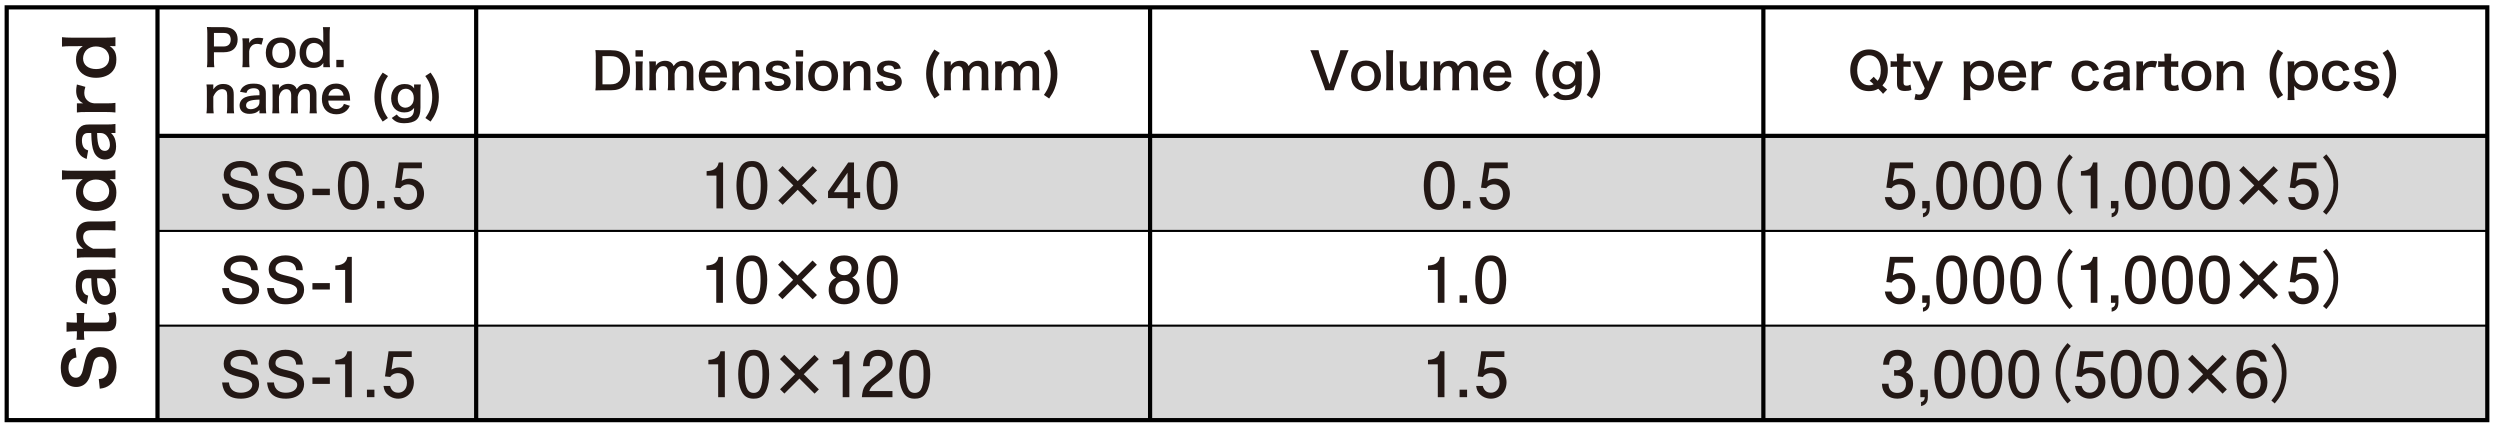 <?xml version="1.0" encoding="utf-8"?>
<!-- Generator: Adobe Illustrator 16.0.0, SVG Export Plug-In . SVG Version: 6.00 Build 0)  -->
<!DOCTYPE svg PUBLIC "-//W3C//DTD SVG 1.1//EN" "http://www.w3.org/Graphics/SVG/1.1/DTD/svg11.dtd">
<svg version="1.1" id="レイヤー_1" xmlns="http://www.w3.org/2000/svg" xmlns:xlink="http://www.w3.org/1999/xlink" x="0px"
	 y="0px" width="596px" height="102px" viewBox="0 0 596 102" style="enable-background:new 0 0 596 102;" xml:space="preserve">
<g>
	<rect x="37.648" y="32.467" style="fill:#D9D9D9;" width="555.322" height="22.584"/>
	<rect x="37.648" y="77.576" style="fill:#D9D9D9;" width="555.322" height="22.584"/>
	<rect x="1.596" y="1.754" style="fill:none;stroke:#000000;" width="591.375" height="98.406"/>
	<line style="fill:none;stroke:#000000;" x1="113.518" y1="100.092" x2="113.518" y2="1.93"/>
	<line style="fill:none;stroke:#000000;" x1="274.18" y1="100.092" x2="274.18" y2="1.93"/>
	<line style="fill:none;stroke:#000000;" x1="420.387" y1="100.092" x2="420.387" y2="1.93"/>
	<g>
		<path style="fill:#231815;" d="M57.391,50.045c-4.006,0-4.32-2.774-4.439-3.869h1.635c0.18,2.1,1.74,2.445,2.85,2.445
			c1.5,0,2.699-0.705,2.699-1.875c0-1.141-1.289-1.516-3.195-1.92c-2.234-0.48-3.613-1.215-3.613-3.12
			c0-1.845,1.469-3.33,4.004-3.33c0.645,0,2.58,0.12,3.541,1.5c0.539,0.795,0.568,1.59,0.584,2.04h-1.574
			c-0.09-1.77-1.5-2.04-2.535-2.04c-0.945,0-2.4,0.36-2.4,1.665c0,0.795,0.391,1.199,2.82,1.74c2.715,0.615,4.004,1.395,4.004,3.299
			C61.77,48.381,60.42,50.045,57.391,50.045z"/>
		<path style="fill:#231815;" d="M68.113,50.045c-4.004,0-4.318-2.774-4.439-3.869h1.635c0.18,2.1,1.74,2.445,2.85,2.445
			c1.5,0,2.701-0.705,2.701-1.875c0-1.141-1.291-1.516-3.195-1.92c-2.234-0.48-3.615-1.215-3.615-3.12
			c0-1.845,1.471-3.33,4.006-3.33c0.645,0,2.58,0.12,3.539,1.5c0.541,0.795,0.57,1.59,0.586,2.04h-1.576
			c-0.09-1.77-1.5-2.04-2.535-2.04c-0.943,0-2.398,0.36-2.398,1.665c0,0.795,0.389,1.199,2.818,1.74
			c2.715,0.615,4.006,1.395,4.006,3.299C72.494,48.381,71.145,50.045,68.113,50.045z"/>
		<path style="fill:#231815;" d="M74.482,46.521v-1.53h4.154v1.53H74.482z"/>
		<path style="fill:#231815;" d="M87.064,48.426c-0.766,1.484-1.994,1.619-2.82,1.619c-1.139,0-2.145-0.33-2.82-1.619
			c-0.734-1.38-0.869-3.061-0.869-4.215c0-1.02,0.119-2.805,0.869-4.215c0.766-1.439,1.906-1.605,2.82-1.605
			c1.125,0,2.145,0.315,2.82,1.605c0.705,1.365,0.869,2.984,0.869,4.215C87.934,45.426,87.785,47.061,87.064,48.426z M84.244,39.756
			c-1.77,0-2.1,2.01-2.1,4.455c0,2.265,0.256,4.455,2.1,4.455c1.756,0,2.1-1.995,2.1-4.455
			C86.344,41.945,86.074,39.756,84.244,39.756z"/>
		<path style="fill:#231815;" d="M89.898,49.686V47.9h1.785v1.785H89.898z"/>
		<path style="fill:#231815;" d="M97.354,50.045c-0.557,0-1.275-0.119-1.996-0.569c-1.23-0.78-1.379-1.71-1.514-2.476h1.574
			c0.391,1.41,1.289,1.621,1.949,1.621c0.99,0,2.07-0.705,2.07-2.355c0-1.814-1.275-2.311-2.129-2.311c-0.227,0-1.23,0-1.861,0.916
			l-1.244-0.135l0.855-6h5.52v1.379h-4.365l-0.465,3c0.436-0.239,1.02-0.524,1.859-0.524c1.801,0,3.48,1.319,3.48,3.54
			C101.088,48.381,99.498,50.045,97.354,50.045z"/>
		<path style="fill:#231815;" d="M57.391,72.545c-4.006,0-4.32-2.774-4.439-3.869h1.635c0.18,2.1,1.74,2.445,2.85,2.445
			c1.5,0,2.699-0.705,2.699-1.875c0-1.141-1.289-1.516-3.195-1.92c-2.234-0.48-3.613-1.215-3.613-3.12
			c0-1.845,1.469-3.33,4.004-3.33c0.645,0,2.58,0.12,3.541,1.5c0.539,0.795,0.568,1.59,0.584,2.04h-1.574
			c-0.09-1.77-1.5-2.04-2.535-2.04c-0.945,0-2.4,0.36-2.4,1.665c0,0.795,0.391,1.199,2.82,1.74c2.715,0.615,4.004,1.395,4.004,3.299
			C61.77,70.881,60.42,72.545,57.391,72.545z"/>
		<path style="fill:#231815;" d="M68.113,72.545c-4.004,0-4.318-2.774-4.439-3.869h1.635c0.18,2.1,1.74,2.445,2.85,2.445
			c1.5,0,2.701-0.705,2.701-1.875c0-1.141-1.291-1.516-3.195-1.92c-2.234-0.48-3.615-1.215-3.615-3.12
			c0-1.845,1.471-3.33,4.006-3.33c0.645,0,2.58,0.12,3.539,1.5c0.541,0.795,0.57,1.59,0.586,2.04h-1.576
			c-0.09-1.77-1.5-2.04-2.535-2.04c-0.943,0-2.398,0.36-2.398,1.665c0,0.795,0.389,1.199,2.818,1.74
			c2.715,0.615,4.006,1.395,4.006,3.299C72.494,70.881,71.145,72.545,68.113,72.545z"/>
		<path style="fill:#231815;" d="M74.482,69.021v-1.53h4.154v1.53H74.482z"/>
		<path style="fill:#231815;" d="M82.281,72.186v-7.83h-2.34v-1.05c2.355-0.104,2.686-1.26,2.895-2.069h1.035v10.949H82.281z"/>
		<path style="fill:#231815;" d="M57.391,95.045c-4.006,0-4.32-2.774-4.439-3.869h1.635c0.18,2.1,1.74,2.445,2.85,2.445
			c1.5,0,2.699-0.705,2.699-1.875c0-1.141-1.289-1.516-3.195-1.92c-2.234-0.48-3.613-1.215-3.613-3.12
			c0-1.845,1.469-3.33,4.004-3.33c0.645,0,2.58,0.12,3.541,1.5c0.539,0.795,0.568,1.59,0.584,2.04h-1.574
			c-0.09-1.77-1.5-2.04-2.535-2.04c-0.945,0-2.4,0.36-2.4,1.665c0,0.795,0.391,1.199,2.82,1.74c2.715,0.615,4.004,1.395,4.004,3.299
			C61.77,93.381,60.42,95.045,57.391,95.045z"/>
		<path style="fill:#231815;" d="M68.113,95.045c-4.004,0-4.318-2.774-4.439-3.869h1.635c0.18,2.1,1.74,2.445,2.85,2.445
			c1.5,0,2.701-0.705,2.701-1.875c0-1.141-1.291-1.516-3.195-1.92c-2.234-0.48-3.615-1.215-3.615-3.12
			c0-1.845,1.471-3.33,4.006-3.33c0.645,0,2.58,0.12,3.539,1.5c0.541,0.795,0.57,1.59,0.586,2.04h-1.576
			c-0.09-1.77-1.5-2.04-2.535-2.04c-0.943,0-2.398,0.36-2.398,1.665c0,0.795,0.389,1.199,2.818,1.74
			c2.715,0.615,4.006,1.395,4.006,3.299C72.494,93.381,71.145,95.045,68.113,95.045z"/>
		<path style="fill:#231815;" d="M74.482,91.521v-1.53h4.154v1.53H74.482z"/>
		<path style="fill:#231815;" d="M82.281,94.686v-7.83h-2.34v-1.05c2.355-0.104,2.686-1.26,2.895-2.069h1.035v10.949H82.281z"/>
		<path style="fill:#231815;" d="M87.477,94.686V92.9h1.785v1.785H87.477z"/>
		<path style="fill:#231815;" d="M94.932,95.045c-0.555,0-1.275-0.119-1.994-0.569c-1.23-0.78-1.381-1.71-1.516-2.476h1.574
			c0.391,1.41,1.291,1.621,1.951,1.621c0.99,0,2.07-0.705,2.07-2.355c0-1.814-1.275-2.311-2.131-2.311c-0.225,0-1.23,0-1.859,0.916
			l-1.246-0.135l0.855-6h5.52v1.379h-4.365l-0.465,3c0.436-0.239,1.021-0.524,1.861-0.524c1.799,0,3.479,1.319,3.479,3.54
			C98.666,93.381,97.076,95.045,94.932,95.045z"/>
	</g>
	<g>
		<path style="fill:#231815;" d="M170.797,49.686v-7.83h-2.34v-1.05c2.355-0.104,2.686-1.26,2.895-2.069h1.035v10.949H170.797z"/>
		<path style="fill:#231815;" d="M182.08,48.426c-0.766,1.484-1.994,1.619-2.82,1.619c-1.139,0-2.145-0.33-2.82-1.619
			c-0.734-1.38-0.869-3.061-0.869-4.215c0-1.02,0.119-2.805,0.869-4.215c0.766-1.439,1.906-1.605,2.82-1.605
			c1.125,0,2.145,0.315,2.82,1.605c0.705,1.365,0.869,2.984,0.869,4.215C182.949,45.426,182.801,47.061,182.08,48.426z
			 M179.26,39.756c-1.77,0-2.1,2.01-2.1,4.455c0,2.265,0.256,4.455,2.1,4.455c1.756,0,2.1-1.995,2.1-4.455
			C181.359,41.945,181.09,39.756,179.26,39.756z"/>
		<path style="fill:#231815;" d="M194.785,40.626l-3.586,3.585l3.602,3.615l-1.021,1.02l-3.613-3.6l-3.586,3.584l-1.035-1.035
			l3.586-3.584l-3.6-3.6l1.02-1.035l3.615,3.615l3.584-3.586L194.785,40.626z"/>
		<path style="fill:#231815;" d="M203.598,47.226v2.46h-1.545v-2.46h-4.65v-1.59l4.814-6.899h1.381v7.08h1.471v1.409H203.598z
			 M202.053,41.166l-3.24,4.65h3.24V41.166z"/>
		<path style="fill:#231815;" d="M213.121,48.426c-0.764,1.484-1.994,1.619-2.818,1.619c-1.141,0-2.145-0.33-2.82-1.619
			c-0.734-1.38-0.869-3.061-0.869-4.215c0-1.02,0.119-2.805,0.869-4.215c0.766-1.439,1.904-1.605,2.82-1.605
			c1.125,0,2.145,0.315,2.818,1.605c0.705,1.365,0.871,2.984,0.871,4.215C213.992,45.426,213.842,47.061,213.121,48.426z
			 M210.303,39.756c-1.77,0-2.1,2.01-2.1,4.455c0,2.265,0.254,4.455,2.1,4.455c1.754,0,2.1-1.995,2.1-4.455
			C212.402,41.945,212.133,39.756,210.303,39.756z"/>
		<path style="fill:#231815;" d="M170.756,72.186v-7.83h-2.34v-1.05c2.355-0.104,2.686-1.26,2.895-2.069h1.035v10.949H170.756z"/>
		<path style="fill:#231815;" d="M182.039,70.926c-0.766,1.484-1.994,1.619-2.82,1.619c-1.139,0-2.145-0.33-2.82-1.619
			c-0.734-1.38-0.869-3.061-0.869-4.215c0-1.02,0.119-2.805,0.869-4.215c0.766-1.439,1.906-1.605,2.82-1.605
			c1.125,0,2.145,0.315,2.82,1.605c0.705,1.365,0.869,2.984,0.869,4.215C182.908,67.926,182.76,69.561,182.039,70.926z
			 M179.219,62.256c-1.77,0-2.1,2.01-2.1,4.455c0,2.265,0.256,4.455,2.1,4.455c1.756,0,2.1-1.995,2.1-4.455
			C181.318,64.445,181.049,62.256,179.219,62.256z"/>
		<path style="fill:#231815;" d="M194.744,63.126l-3.586,3.585l3.602,3.615l-1.021,1.02l-3.613-3.6l-3.586,3.584l-1.035-1.035
			l3.586-3.584l-3.6-3.6l1.02-1.035l3.615,3.615l3.584-3.586L194.744,63.126z"/>
		<path style="fill:#231815;" d="M201.248,72.545c-1.889,0-3.689-0.975-3.689-3.449c0-1.814,1.006-2.49,1.756-2.925
			c-0.887-0.42-1.426-1.229-1.426-2.37c0-1.949,1.41-2.91,3.359-2.91c2.01,0,3.359,1.021,3.359,2.91c0,1.141-0.555,1.95-1.439,2.37
			c0.631,0.36,1.756,1.034,1.756,2.895C204.924,71.721,202.943,72.545,201.248,72.545z M201.248,66.936c-1.02,0-2.1,0.615-2.1,2.055
			c0,1.455,0.9,2.176,2.1,2.176c1.32,0,2.1-0.871,2.1-2.131C203.348,67.461,202.193,66.936,201.248,66.936z M201.248,62.256
			c-1.17,0-1.77,0.676-1.77,1.635c0,0.87,0.51,1.71,1.77,1.71s1.77-0.84,1.77-1.71C203.018,62.932,202.404,62.256,201.248,62.256z"
			/>
		<path style="fill:#231815;" d="M213.162,70.926c-0.766,1.484-1.994,1.619-2.82,1.619c-1.139,0-2.145-0.33-2.82-1.619
			c-0.734-1.38-0.869-3.061-0.869-4.215c0-1.02,0.119-2.805,0.869-4.215c0.766-1.439,1.906-1.605,2.82-1.605
			c1.125,0,2.145,0.315,2.82,1.605c0.705,1.365,0.869,2.984,0.869,4.215C214.031,67.926,213.883,69.561,213.162,70.926z
			 M210.342,62.256c-1.77,0-2.1,2.01-2.1,4.455c0,2.265,0.256,4.455,2.1,4.455c1.756,0,2.1-1.995,2.1-4.455
			C212.441,64.445,212.172,62.256,210.342,62.256z"/>
		<path style="fill:#231815;" d="M171.213,94.686v-7.83h-2.34v-1.05c2.354-0.104,2.684-1.26,2.895-2.069h1.035v10.949H171.213z"/>
		<path style="fill:#231815;" d="M182.494,93.426c-0.764,1.484-1.994,1.619-2.818,1.619c-1.141,0-2.145-0.33-2.82-1.619
			c-0.734-1.38-0.869-3.061-0.869-4.215c0-1.02,0.119-2.805,0.869-4.215c0.766-1.439,1.904-1.605,2.82-1.605
			c1.125,0,2.145,0.315,2.818,1.605c0.705,1.365,0.871,2.984,0.871,4.215C183.365,90.426,183.215,92.061,182.494,93.426z
			 M179.676,84.756c-1.77,0-2.1,2.01-2.1,4.455c0,2.265,0.254,4.455,2.1,4.455c1.754,0,2.1-1.995,2.1-4.455
			C181.775,86.945,181.506,84.756,179.676,84.756z"/>
		<path style="fill:#231815;" d="M195.199,85.626l-3.584,3.585l3.6,3.615l-1.02,1.02l-3.615-3.6l-3.584,3.584l-1.035-1.035
			l3.584-3.584l-3.6-3.6l1.02-1.035l3.615,3.615l3.586-3.586L195.199,85.626z"/>
		<path style="fill:#231815;" d="M200.898,94.686v-7.83h-2.34v-1.05c2.355-0.104,2.686-1.26,2.895-2.069h1.035v10.949H200.898z"/>
		<path style="fill:#231815;" d="M209.789,90.561c-1.545,1.125-2.205,1.65-2.549,2.67h5.52v1.455h-7.291
			c0.227-2.535,0.691-3.09,3.42-5.205c1.816-1.41,2.281-1.89,2.281-2.865c0-0.84-0.51-1.77-1.906-1.77
			c-1.844,0-1.904,1.635-1.934,2.46h-1.59c0.059-0.899,0.135-1.694,0.705-2.534c0.779-1.141,2.1-1.381,2.924-1.381
			c1.965,0,3.436,1.305,3.436,3.24C212.805,88.251,211.979,88.955,209.789,90.561z"/>
		<path style="fill:#231815;" d="M220.896,93.426c-0.766,1.484-1.994,1.619-2.82,1.619c-1.139,0-2.145-0.33-2.82-1.619
			c-0.734-1.38-0.869-3.061-0.869-4.215c0-1.02,0.119-2.805,0.869-4.215c0.766-1.439,1.906-1.605,2.82-1.605
			c1.125,0,2.145,0.315,2.82,1.605c0.705,1.365,0.869,2.984,0.869,4.215C221.766,90.426,221.617,92.061,220.896,93.426z
			 M218.076,84.756c-1.77,0-2.1,2.01-2.1,4.455c0,2.265,0.256,4.455,2.1,4.455c1.756,0,2.1-1.995,2.1-4.455
			C220.176,86.945,219.906,84.756,218.076,84.756z"/>
	</g>
	<g>
		<path style="fill:#231815;" d="M345.936,48.426c-0.766,1.484-1.994,1.619-2.82,1.619c-1.139,0-2.145-0.33-2.82-1.619
			c-0.734-1.38-0.869-3.061-0.869-4.215c0-1.02,0.119-2.805,0.869-4.215c0.766-1.439,1.906-1.605,2.82-1.605
			c1.125,0,2.145,0.315,2.82,1.605c0.705,1.365,0.869,2.984,0.869,4.215C346.805,45.426,346.656,47.061,345.936,48.426z
			 M343.115,39.756c-1.77,0-2.1,2.01-2.1,4.455c0,2.265,0.256,4.455,2.1,4.455c1.756,0,2.1-1.995,2.1-4.455
			C345.215,41.945,344.945,39.756,343.115,39.756z"/>
		<path style="fill:#231815;" d="M348.77,49.686V47.9h1.785v1.785H348.77z"/>
		<path style="fill:#231815;" d="M356.225,50.045c-0.557,0-1.275-0.119-1.996-0.569c-1.23-0.78-1.379-1.71-1.514-2.476h1.574
			c0.391,1.41,1.289,1.621,1.949,1.621c0.99,0,2.07-0.705,2.07-2.355c0-1.814-1.275-2.311-2.129-2.311c-0.227,0-1.23,0-1.861,0.916
			l-1.244-0.135l0.855-6h5.52v1.379h-4.365l-0.465,3c0.436-0.239,1.02-0.524,1.859-0.524c1.801,0,3.48,1.319,3.48,3.54
			C359.959,48.381,358.369,50.045,356.225,50.045z"/>
		<path style="fill:#231815;" d="M342.771,72.186v-7.83h-2.34v-1.05c2.354-0.104,2.684-1.26,2.895-2.069h1.035v10.949H342.771z"/>
		<path style="fill:#231815;" d="M347.967,72.186V70.4h1.785v1.785H347.967z"/>
		<path style="fill:#231815;" d="M358.209,70.926c-0.764,1.484-1.994,1.619-2.818,1.619c-1.141,0-2.145-0.33-2.82-1.619
			c-0.734-1.38-0.871-3.061-0.871-4.215c0-1.02,0.121-2.805,0.871-4.215c0.766-1.439,1.904-1.605,2.82-1.605
			c1.125,0,2.145,0.315,2.818,1.605c0.705,1.365,0.871,2.984,0.871,4.215C359.08,67.926,358.93,69.561,358.209,70.926z
			 M355.391,62.256c-1.771,0-2.1,2.01-2.1,4.455c0,2.265,0.254,4.455,2.1,4.455c1.754,0,2.1-1.995,2.1-4.455
			C357.49,64.445,357.221,62.256,355.391,62.256z"/>
		<path style="fill:#231815;" d="M342.771,94.686v-7.83h-2.34v-1.05c2.354-0.104,2.684-1.26,2.895-2.069h1.035v10.949H342.771z"/>
		<path style="fill:#231815;" d="M347.967,94.686V92.9h1.785v1.785H347.967z"/>
		<path style="fill:#231815;" d="M355.422,95.045c-0.557,0-1.275-0.119-1.996-0.569c-1.23-0.78-1.379-1.71-1.514-2.476h1.574
			c0.391,1.41,1.289,1.621,1.949,1.621c0.99,0,2.07-0.705,2.07-2.355c0-1.814-1.275-2.311-2.129-2.311c-0.227,0-1.23,0-1.861,0.916
			l-1.244-0.135l0.855-6h5.52v1.379h-4.365l-0.465,3c0.436-0.239,1.02-0.524,1.859-0.524c1.801,0,3.48,1.319,3.48,3.54
			C359.156,93.381,357.566,95.045,355.422,95.045z"/>
	</g>
	<g>
		<path style="fill:#231815;" d="M452.855,50.045c-0.555,0-1.275-0.119-1.994-0.569c-1.23-0.78-1.381-1.71-1.516-2.476h1.574
			c0.391,1.41,1.291,1.621,1.951,1.621c0.99,0,2.07-0.705,2.07-2.355c0-1.814-1.275-2.311-2.131-2.311c-0.225,0-1.23,0-1.859,0.916
			l-1.246-0.135l0.855-6h5.52v1.379h-4.365l-0.465,3c0.436-0.239,1.021-0.524,1.861-0.524c1.799,0,3.479,1.319,3.479,3.54
			C456.59,48.381,455,50.045,452.855,50.045z"/>
		<path style="fill:#231815;" d="M458.432,51.815v-0.96c0.84-0.15,0.869-0.9,0.885-1.17h-1.051V47.9h1.785v1.785
			C460.051,51.41,458.941,51.681,458.432,51.815z"/>
		<path style="fill:#231815;" d="M468.104,48.426c-0.764,1.484-1.994,1.619-2.818,1.619c-1.141,0-2.145-0.33-2.82-1.619
			c-0.734-1.38-0.871-3.061-0.871-4.215c0-1.02,0.121-2.805,0.871-4.215c0.766-1.439,1.904-1.605,2.82-1.605
			c1.125,0,2.145,0.315,2.818,1.605c0.705,1.365,0.871,2.984,0.871,4.215C468.975,45.426,468.824,47.061,468.104,48.426z
			 M465.285,39.756c-1.771,0-2.1,2.01-2.1,4.455c0,2.265,0.254,4.455,2.1,4.455c1.754,0,2.1-1.995,2.1-4.455
			C467.385,41.945,467.115,39.756,465.285,39.756z"/>
		<path style="fill:#231815;" d="M476.928,48.426c-0.764,1.484-1.994,1.619-2.818,1.619c-1.141,0-2.145-0.33-2.82-1.619
			c-0.734-1.38-0.871-3.061-0.871-4.215c0-1.02,0.121-2.805,0.871-4.215c0.766-1.439,1.904-1.605,2.82-1.605
			c1.125,0,2.145,0.315,2.818,1.605c0.705,1.365,0.871,2.984,0.871,4.215C477.799,45.426,477.648,47.061,476.928,48.426z
			 M474.109,39.756c-1.771,0-2.1,2.01-2.1,4.455c0,2.265,0.254,4.455,2.1,4.455c1.754,0,2.1-1.995,2.1-4.455
			C476.209,41.945,475.939,39.756,474.109,39.756z"/>
		<path style="fill:#231815;" d="M485.752,48.426c-0.764,1.484-1.994,1.619-2.818,1.619c-1.141,0-2.145-0.33-2.82-1.619
			c-0.734-1.38-0.871-3.061-0.871-4.215c0-1.02,0.121-2.805,0.871-4.215c0.766-1.439,1.904-1.605,2.82-1.605
			c1.125,0,2.145,0.315,2.818,1.605c0.705,1.365,0.871,2.984,0.871,4.215C486.623,45.426,486.473,47.061,485.752,48.426z
			 M482.934,39.756c-1.771,0-2.1,2.01-2.1,4.455c0,2.265,0.254,4.455,2.1,4.455c1.754,0,2.1-1.995,2.1-4.455
			C485.033,41.945,484.764,39.756,482.934,39.756z"/>
		<path style="fill:#231815;" d="M493.342,51.186c-1.17-1.365-2.818-3.314-2.818-7.199s1.648-5.836,2.818-7.2l0.795,0.705
			c-0.988,1.185-2.488,2.999-2.488,6.495c0,3.494,1.5,5.309,2.488,6.494L493.342,51.186z"/>
		<path style="fill:#231815;" d="M498.428,49.686v-7.83h-2.34v-1.05c2.355-0.104,2.686-1.26,2.895-2.069h1.035v10.949H498.428z"/>
		<path style="fill:#231815;" d="M503.416,51.815v-0.96c0.84-0.15,0.869-0.9,0.885-1.17h-1.051V47.9h1.785v1.785
			C505.035,51.41,503.926,51.681,503.416,51.815z"/>
		<path style="fill:#231815;" d="M513.088,48.426c-0.766,1.484-1.994,1.619-2.82,1.619c-1.139,0-2.145-0.33-2.82-1.619
			c-0.734-1.38-0.869-3.061-0.869-4.215c0-1.02,0.119-2.805,0.869-4.215c0.766-1.439,1.906-1.605,2.82-1.605
			c1.125,0,2.145,0.315,2.82,1.605c0.705,1.365,0.869,2.984,0.869,4.215C513.957,45.426,513.809,47.061,513.088,48.426z
			 M510.268,39.756c-1.77,0-2.1,2.01-2.1,4.455c0,2.265,0.256,4.455,2.1,4.455c1.756,0,2.1-1.995,2.1-4.455
			C512.367,41.945,512.098,39.756,510.268,39.756z"/>
		<path style="fill:#231815;" d="M521.912,48.426c-0.764,1.484-1.994,1.619-2.818,1.619c-1.141,0-2.145-0.33-2.82-1.619
			c-0.734-1.38-0.871-3.061-0.871-4.215c0-1.02,0.121-2.805,0.871-4.215c0.766-1.439,1.904-1.605,2.82-1.605
			c1.125,0,2.145,0.315,2.818,1.605c0.705,1.365,0.871,2.984,0.871,4.215C522.783,45.426,522.633,47.061,521.912,48.426z
			 M519.094,39.756c-1.771,0-2.1,2.01-2.1,4.455c0,2.265,0.254,4.455,2.1,4.455c1.754,0,2.1-1.995,2.1-4.455
			C521.193,41.945,520.924,39.756,519.094,39.756z"/>
		<path style="fill:#231815;" d="M530.736,48.426c-0.764,1.484-1.994,1.619-2.818,1.619c-1.141,0-2.145-0.33-2.82-1.619
			c-0.734-1.38-0.871-3.061-0.871-4.215c0-1.02,0.121-2.805,0.871-4.215c0.766-1.439,1.904-1.605,2.82-1.605
			c1.125,0,2.145,0.315,2.818,1.605c0.705,1.365,0.871,2.984,0.871,4.215C531.607,45.426,531.457,47.061,530.736,48.426z
			 M527.918,39.756c-1.771,0-2.1,2.01-2.1,4.455c0,2.265,0.254,4.455,2.1,4.455c1.754,0,2.1-1.995,2.1-4.455
			C530.018,41.945,529.748,39.756,527.918,39.756z"/>
		<path style="fill:#231815;" d="M543.066,40.626l-3.586,3.585l3.602,3.615l-1.021,1.02l-3.613-3.6l-3.586,3.584l-1.035-1.035
			l3.586-3.584l-3.6-3.6l1.02-1.035l3.615,3.615l3.584-3.586L543.066,40.626z"/>
		<path style="fill:#231815;" d="M549.031,50.045c-0.557,0-1.275-0.119-1.996-0.569c-1.23-0.78-1.379-1.71-1.514-2.476h1.574
			c0.391,1.41,1.289,1.621,1.949,1.621c0.99,0,2.07-0.705,2.07-2.355c0-1.814-1.275-2.311-2.129-2.311c-0.227,0-1.23,0-1.861,0.916
			l-1.244-0.135l0.855-6h5.52v1.379h-4.365l-0.465,3c0.436-0.239,1.02-0.524,1.859-0.524c1.801,0,3.48,1.319,3.48,3.54
			C552.766,48.381,551.176,50.045,549.031,50.045z"/>
		<path style="fill:#231815;" d="M553.801,50.48c0.99-1.186,2.49-3,2.49-6.494c0-3.496-1.5-5.311-2.49-6.495l0.795-0.705
			c1.154,1.364,2.82,3.315,2.82,7.2s-1.666,5.834-2.82,7.199L553.801,50.48z"/>
		<path style="fill:#231815;" d="M452.855,72.545c-0.555,0-1.275-0.119-1.994-0.569c-1.23-0.78-1.381-1.71-1.516-2.476h1.574
			c0.391,1.41,1.291,1.621,1.951,1.621c0.99,0,2.07-0.705,2.07-2.355c0-1.814-1.275-2.311-2.131-2.311c-0.225,0-1.23,0-1.859,0.916
			l-1.246-0.135l0.855-6h5.52v1.379h-4.365l-0.465,3c0.436-0.239,1.021-0.524,1.861-0.524c1.799,0,3.479,1.319,3.479,3.54
			C456.59,70.881,455,72.545,452.855,72.545z"/>
		<path style="fill:#231815;" d="M458.432,74.315v-0.96c0.84-0.15,0.869-0.9,0.885-1.17h-1.051V70.4h1.785v1.785
			C460.051,73.91,458.941,74.181,458.432,74.315z"/>
		<path style="fill:#231815;" d="M468.104,70.926c-0.764,1.484-1.994,1.619-2.818,1.619c-1.141,0-2.145-0.33-2.82-1.619
			c-0.734-1.38-0.871-3.061-0.871-4.215c0-1.02,0.121-2.805,0.871-4.215c0.766-1.439,1.904-1.605,2.82-1.605
			c1.125,0,2.145,0.315,2.818,1.605c0.705,1.365,0.871,2.984,0.871,4.215C468.975,67.926,468.824,69.561,468.104,70.926z
			 M465.285,62.256c-1.771,0-2.1,2.01-2.1,4.455c0,2.265,0.254,4.455,2.1,4.455c1.754,0,2.1-1.995,2.1-4.455
			C467.385,64.445,467.115,62.256,465.285,62.256z"/>
		<path style="fill:#231815;" d="M476.928,70.926c-0.764,1.484-1.994,1.619-2.818,1.619c-1.141,0-2.145-0.33-2.82-1.619
			c-0.734-1.38-0.871-3.061-0.871-4.215c0-1.02,0.121-2.805,0.871-4.215c0.766-1.439,1.904-1.605,2.82-1.605
			c1.125,0,2.145,0.315,2.818,1.605c0.705,1.365,0.871,2.984,0.871,4.215C477.799,67.926,477.648,69.561,476.928,70.926z
			 M474.109,62.256c-1.771,0-2.1,2.01-2.1,4.455c0,2.265,0.254,4.455,2.1,4.455c1.754,0,2.1-1.995,2.1-4.455
			C476.209,64.445,475.939,62.256,474.109,62.256z"/>
		<path style="fill:#231815;" d="M485.752,70.926c-0.764,1.484-1.994,1.619-2.818,1.619c-1.141,0-2.145-0.33-2.82-1.619
			c-0.734-1.38-0.871-3.061-0.871-4.215c0-1.02,0.121-2.805,0.871-4.215c0.766-1.439,1.904-1.605,2.82-1.605
			c1.125,0,2.145,0.315,2.818,1.605c0.705,1.365,0.871,2.984,0.871,4.215C486.623,67.926,486.473,69.561,485.752,70.926z
			 M482.934,62.256c-1.771,0-2.1,2.01-2.1,4.455c0,2.265,0.254,4.455,2.1,4.455c1.754,0,2.1-1.995,2.1-4.455
			C485.033,64.445,484.764,62.256,482.934,62.256z"/>
		<path style="fill:#231815;" d="M493.342,73.686c-1.17-1.365-2.818-3.314-2.818-7.199s1.648-5.836,2.818-7.2l0.795,0.705
			c-0.988,1.185-2.488,2.999-2.488,6.495c0,3.494,1.5,5.309,2.488,6.494L493.342,73.686z"/>
		<path style="fill:#231815;" d="M498.428,72.186v-7.83h-2.34v-1.05c2.355-0.104,2.686-1.26,2.895-2.069h1.035v10.949H498.428z"/>
		<path style="fill:#231815;" d="M503.416,74.315v-0.96c0.84-0.15,0.869-0.9,0.885-1.17h-1.051V70.4h1.785v1.785
			C505.035,73.91,503.926,74.181,503.416,74.315z"/>
		<path style="fill:#231815;" d="M513.088,70.926c-0.766,1.484-1.994,1.619-2.82,1.619c-1.139,0-2.145-0.33-2.82-1.619
			c-0.734-1.38-0.869-3.061-0.869-4.215c0-1.02,0.119-2.805,0.869-4.215c0.766-1.439,1.906-1.605,2.82-1.605
			c1.125,0,2.145,0.315,2.82,1.605c0.705,1.365,0.869,2.984,0.869,4.215C513.957,67.926,513.809,69.561,513.088,70.926z
			 M510.268,62.256c-1.77,0-2.1,2.01-2.1,4.455c0,2.265,0.256,4.455,2.1,4.455c1.756,0,2.1-1.995,2.1-4.455
			C512.367,64.445,512.098,62.256,510.268,62.256z"/>
		<path style="fill:#231815;" d="M521.912,70.926c-0.764,1.484-1.994,1.619-2.818,1.619c-1.141,0-2.145-0.33-2.82-1.619
			c-0.734-1.38-0.871-3.061-0.871-4.215c0-1.02,0.121-2.805,0.871-4.215c0.766-1.439,1.904-1.605,2.82-1.605
			c1.125,0,2.145,0.315,2.818,1.605c0.705,1.365,0.871,2.984,0.871,4.215C522.783,67.926,522.633,69.561,521.912,70.926z
			 M519.094,62.256c-1.771,0-2.1,2.01-2.1,4.455c0,2.265,0.254,4.455,2.1,4.455c1.754,0,2.1-1.995,2.1-4.455
			C521.193,64.445,520.924,62.256,519.094,62.256z"/>
		<path style="fill:#231815;" d="M530.736,70.926c-0.764,1.484-1.994,1.619-2.818,1.619c-1.141,0-2.145-0.33-2.82-1.619
			c-0.734-1.38-0.871-3.061-0.871-4.215c0-1.02,0.121-2.805,0.871-4.215c0.766-1.439,1.904-1.605,2.82-1.605
			c1.125,0,2.145,0.315,2.818,1.605c0.705,1.365,0.871,2.984,0.871,4.215C531.607,67.926,531.457,69.561,530.736,70.926z
			 M527.918,62.256c-1.771,0-2.1,2.01-2.1,4.455c0,2.265,0.254,4.455,2.1,4.455c1.754,0,2.1-1.995,2.1-4.455
			C530.018,64.445,529.748,62.256,527.918,62.256z"/>
		<path style="fill:#231815;" d="M543.066,63.126l-3.586,3.585l3.602,3.615l-1.021,1.02l-3.613-3.6l-3.586,3.584l-1.035-1.035
			l3.586-3.584l-3.6-3.6l1.02-1.035l3.615,3.615l3.584-3.586L543.066,63.126z"/>
		<path style="fill:#231815;" d="M549.031,72.545c-0.557,0-1.275-0.119-1.996-0.569c-1.23-0.78-1.379-1.71-1.514-2.476h1.574
			c0.391,1.41,1.289,1.621,1.949,1.621c0.99,0,2.07-0.705,2.07-2.355c0-1.814-1.275-2.311-2.129-2.311c-0.227,0-1.23,0-1.861,0.916
			l-1.244-0.135l0.855-6h5.52v1.379h-4.365l-0.465,3c0.436-0.239,1.02-0.524,1.859-0.524c1.801,0,3.48,1.319,3.48,3.54
			C552.766,70.881,551.176,72.545,549.031,72.545z"/>
		<path style="fill:#231815;" d="M553.801,72.98c0.99-1.186,2.49-3,2.49-6.494c0-3.496-1.5-5.311-2.49-6.495l0.795-0.705
			c1.154,1.364,2.82,3.315,2.82,7.2s-1.666,5.834-2.82,7.199L553.801,72.98z"/>
		<path style="fill:#231815;" d="M452.352,95.045c-0.676,0-2.221-0.149-3.105-1.469c-0.525-0.795-0.555-1.5-0.584-2.101h1.559
			c0.016,0.524,0.092,2.19,2.102,2.19c0.975,0,2.055-0.496,2.055-2.115c0-0.825-0.27-1.17-0.496-1.395
			c-0.523-0.525-1.35-0.615-1.74-0.615c-0.135,0-0.389,0.015-0.584,0.045v-1.38c0.27,0.045,0.57,0.06,0.615,0.06
			c0.465,0,1.875-0.15,1.875-1.83c0-1.26-0.93-1.649-1.711-1.649c-1.875,0-1.934,1.649-1.965,2.159h-1.439
			c0.061-0.885,0.256-3.555,3.494-3.555c1.59,0,3.301,0.9,3.301,3c0,1.32-0.676,1.905-1.381,2.34
			c0.436,0.195,1.727,0.766,1.727,2.73C456.072,93.86,454.316,95.045,452.352,95.045z"/>
		<path style="fill:#231815;" d="M457.979,96.815v-0.96c0.84-0.15,0.871-0.9,0.885-1.17h-1.049V92.9h1.785v1.785
			C459.6,96.41,458.488,96.681,457.979,96.815z"/>
		<path style="fill:#231815;" d="M467.652,93.426c-0.766,1.484-1.994,1.619-2.82,1.619c-1.139,0-2.145-0.33-2.82-1.619
			c-0.734-1.38-0.869-3.061-0.869-4.215c0-1.02,0.119-2.805,0.869-4.215c0.766-1.439,1.906-1.605,2.82-1.605
			c1.125,0,2.145,0.315,2.82,1.605c0.705,1.365,0.869,2.984,0.869,4.215C468.521,90.426,468.373,92.061,467.652,93.426z
			 M464.832,84.756c-1.77,0-2.1,2.01-2.1,4.455c0,2.265,0.256,4.455,2.1,4.455c1.756,0,2.1-1.995,2.1-4.455
			C466.932,86.945,466.662,84.756,464.832,84.756z"/>
		<path style="fill:#231815;" d="M476.477,93.426c-0.766,1.484-1.994,1.619-2.82,1.619c-1.139,0-2.145-0.33-2.82-1.619
			c-0.734-1.38-0.869-3.061-0.869-4.215c0-1.02,0.119-2.805,0.869-4.215c0.766-1.439,1.906-1.605,2.82-1.605
			c1.125,0,2.145,0.315,2.82,1.605c0.705,1.365,0.869,2.984,0.869,4.215C477.346,90.426,477.197,92.061,476.477,93.426z
			 M473.656,84.756c-1.77,0-2.1,2.01-2.1,4.455c0,2.265,0.256,4.455,2.1,4.455c1.756,0,2.1-1.995,2.1-4.455
			C475.756,86.945,475.486,84.756,473.656,84.756z"/>
		<path style="fill:#231815;" d="M485.301,93.426c-0.766,1.484-1.994,1.619-2.82,1.619c-1.139,0-2.145-0.33-2.82-1.619
			c-0.734-1.38-0.869-3.061-0.869-4.215c0-1.02,0.119-2.805,0.869-4.215c0.766-1.439,1.906-1.605,2.82-1.605
			c1.125,0,2.145,0.315,2.82,1.605c0.705,1.365,0.869,2.984,0.869,4.215C486.17,90.426,486.021,92.061,485.301,93.426z
			 M482.48,84.756c-1.77,0-2.1,2.01-2.1,4.455c0,2.265,0.256,4.455,2.1,4.455c1.756,0,2.1-1.995,2.1-4.455
			C484.58,86.945,484.311,84.756,482.48,84.756z"/>
		<path style="fill:#231815;" d="M492.891,96.186c-1.17-1.365-2.82-3.314-2.82-7.199s1.65-5.836,2.82-7.2l0.795,0.705
			c-0.99,1.185-2.49,2.999-2.49,6.495c0,3.494,1.5,5.309,2.49,6.494L492.891,96.186z"/>
		<path style="fill:#231815;" d="M498.186,95.045c-0.555,0-1.275-0.119-1.994-0.569c-1.23-0.78-1.381-1.71-1.516-2.476h1.574
			c0.391,1.41,1.291,1.621,1.951,1.621c0.99,0,2.07-0.705,2.07-2.355c0-1.814-1.275-2.311-2.131-2.311c-0.225,0-1.23,0-1.859,0.916
			l-1.246-0.135l0.855-6h5.52v1.379h-4.365l-0.465,3c0.436-0.239,1.021-0.524,1.861-0.524c1.799,0,3.479,1.319,3.479,3.54
			C501.92,93.381,500.33,95.045,498.186,95.045z"/>
		<path style="fill:#231815;" d="M509.713,93.426c-0.764,1.484-1.994,1.619-2.818,1.619c-1.141,0-2.145-0.33-2.82-1.619
			c-0.734-1.38-0.871-3.061-0.871-4.215c0-1.02,0.121-2.805,0.871-4.215c0.766-1.439,1.904-1.605,2.82-1.605
			c1.125,0,2.145,0.315,2.818,1.605c0.705,1.365,0.871,2.984,0.871,4.215C510.584,90.426,510.434,92.061,509.713,93.426z
			 M506.895,84.756c-1.771,0-2.1,2.01-2.1,4.455c0,2.265,0.254,4.455,2.1,4.455c1.754,0,2.1-1.995,2.1-4.455
			C508.994,86.945,508.725,84.756,506.895,84.756z"/>
		<path style="fill:#231815;" d="M518.537,93.426c-0.764,1.484-1.994,1.619-2.818,1.619c-1.141,0-2.145-0.33-2.82-1.619
			c-0.734-1.38-0.871-3.061-0.871-4.215c0-1.02,0.121-2.805,0.871-4.215c0.766-1.439,1.904-1.605,2.82-1.605
			c1.125,0,2.145,0.315,2.818,1.605c0.705,1.365,0.871,2.984,0.871,4.215C519.408,90.426,519.258,92.061,518.537,93.426z
			 M515.719,84.756c-1.771,0-2.1,2.01-2.1,4.455c0,2.265,0.254,4.455,2.1,4.455c1.754,0,2.1-1.995,2.1-4.455
			C517.818,86.945,517.549,84.756,515.719,84.756z"/>
		<path style="fill:#231815;" d="M530.867,85.626l-3.586,3.585l3.602,3.615l-1.021,1.02l-3.613-3.6l-3.586,3.584l-1.035-1.035
			l3.586-3.584l-3.6-3.6l1.02-1.035l3.615,3.615l3.584-3.586L530.867,85.626z"/>
		<path style="fill:#231815;" d="M536.891,95.045c-3.66,0-3.721-3.93-3.721-5.444c0-1.635,0.135-6.225,3.99-6.225
			c1.23,0,2.969,0.495,3.24,2.851h-1.516c-0.074-0.406-0.301-1.455-1.74-1.455c-2.07,0-2.355,2.324-2.445,3.779
			c0.66-0.555,1.141-0.975,2.43-0.975c1.275,0,3.42,0.765,3.42,3.645C540.549,93.485,539.141,95.045,536.891,95.045z M537.01,88.955
			c-1.859,0-2.131,1.5-2.131,2.326c0,1.244,0.676,2.399,1.98,2.399c0.855,0,2.1-0.42,2.1-2.444
			C538.959,89.646,537.969,88.955,537.01,88.955z"/>
		<path style="fill:#231815;" d="M541.494,95.48c0.99-1.186,2.49-3,2.49-6.494c0-3.496-1.5-5.311-2.49-6.495l0.795-0.705
			c1.156,1.364,2.82,3.315,2.82,7.2s-1.664,5.834-2.82,7.199L541.494,95.48z"/>
	</g>
	<line style="fill:none;stroke:#000000;stroke-width:0.5;" x1="592.971" y1="55.051" x2="37.648" y2="55.051"/>
	<line style="fill:none;stroke:#000000;stroke-width:0.5;" x1="592.971" y1="77.635" x2="37.648" y2="77.635"/>
</g>
<g>
	<line style="fill:none;stroke:#000000;" x1="592.972" y1="32.389" x2="37.648" y2="32.389"/>
	<g>
		<path style="fill:#231815;" d="M23.549,90.367c0.72-0.064,1.04-0.16,1.408-0.448c0.608-0.464,0.944-1.296,0.944-2.337
			c0-1.601-0.72-2.561-1.921-2.561c-0.656,0-1.2,0.304-1.473,0.8c-0.256,0.48-0.271,0.577-0.784,2.785
			c-0.271,1.2-0.528,1.841-0.977,2.417c-0.64,0.816-1.521,1.232-2.593,1.232c-2.225,0-3.665-1.793-3.665-4.545
			c0-1.825,0.56-3.202,1.616-3.986c0.528-0.4,1.009-0.592,1.856-0.784l0.272,2.289c-0.544,0.096-0.816,0.208-1.137,0.479
			c-0.496,0.416-0.768,1.121-0.768,2.002c0,1.393,0.704,2.336,1.744,2.336c0.673,0,1.137-0.352,1.457-1.088
			c0.144-0.353,0.176-0.48,0.576-2.258c0.271-1.264,0.576-2.032,0.977-2.608c0.672-0.912,1.553-1.329,2.753-1.329
			c1.137,0,2.064,0.353,2.721,1.009c0.816,0.849,1.217,2.113,1.217,3.825c0,1.313-0.32,2.594-0.832,3.361
			c-0.433,0.641-1.041,1.105-1.825,1.409c-0.368,0.144-0.672,0.208-1.328,0.304L23.549,90.367z"/>
		<path style="fill:#231815;" d="M15.865,76.799c0.561,0.064,1.249,0.112,1.969,0.112h0.496v-0.673c0-0.752-0.016-1.104-0.096-1.616
			h1.889c-0.08,0.528-0.096,0.833-0.096,1.569v0.72h4.962c0.784,0,1.072-0.288,1.072-1.057c0-0.416-0.08-0.672-0.352-1.169
			l1.696-0.287c0.256,0.688,0.336,1.168,0.336,2c0,1.842-0.656,2.578-2.337,2.578h-5.378v0.607c0,0.592,0.016,0.896,0.096,1.425
			h-1.889c0.08-0.464,0.096-0.769,0.096-1.44v-0.592h-0.496c-0.688,0-1.393,0.047-1.969,0.111V76.799z"/>
		<path style="fill:#231815;" d="M26.478,66.334c0.608,0.641,0.833,1.04,1.009,1.696c0.128,0.464,0.192,0.977,0.192,1.489
			c0,1.952-1.009,3.137-2.689,3.137c-1.12,0-2.129-0.704-2.593-1.809c-0.433-1.041-0.593-2.225-0.641-4.514h-0.816
			c-0.929,0-1.408,0.624-1.408,1.841c0,0.64,0.176,1.296,0.464,1.665c0.225,0.304,0.448,0.447,1.024,0.64l-0.368,2.049
			c-0.929-0.368-1.345-0.656-1.776-1.265c-0.576-0.784-0.816-1.681-0.816-3.057c0-1.537,0.271-2.465,0.944-3.154
			c0.512-0.543,1.12-0.752,2.209-0.752h4.306c0.849,0,1.28-0.031,2.001-0.128v2.161H26.478z M23.148,66.334
			c0.064,3.057,0.592,4.258,1.841,4.258c0.752,0,1.217-0.561,1.217-1.457c0-0.848-0.32-1.681-0.849-2.225
			c-0.384-0.385-0.849-0.576-1.408-0.576H23.148z"/>
		<path style="fill:#231815;" d="M27.519,61.473c-0.688-0.096-1.185-0.128-2.081-0.128h-5.026c-0.88,0-1.425,0.032-2.081,0.128
			v-2.177h0.849c0.24,0,0.288,0,0.688,0.032c-1.248-0.977-1.696-1.824-1.696-3.266c0-1.232,0.399-2.145,1.184-2.721
			c0.528-0.385,1.169-0.545,2.241-0.545h3.842c0.88,0,1.488-0.031,2.081-0.127v2.32c-0.721-0.08-1.265-0.111-2.081-0.111h-3.554
			c-0.672,0-1.104,0.08-1.408,0.271c-0.416,0.256-0.656,0.736-0.656,1.345c0,1.152,0.8,2.097,2.385,2.801h3.233
			c0.784,0,1.393-0.032,2.081-0.128V61.473z"/>
		<path style="fill:#231815;" d="M26.734,42.719c-0.192,0-0.368,0-0.577-0.017c1.169,0.833,1.585,1.681,1.585,3.233
			c0,1.12-0.256,1.969-0.816,2.673c-0.832,1.073-2.289,1.665-4.018,1.665c-2.929,0-4.786-1.681-4.786-4.322
			c0-0.992,0.24-1.809,0.736-2.433c0.225-0.288,0.417-0.464,0.881-0.816c-0.192,0-0.192,0-0.513,0.017
			c-0.111,0.016-0.416,0.016-0.688,0.016h-1.602c-0.96,0-1.488,0.031-2.16,0.111V40.59c0.768,0.08,1.328,0.111,2.145,0.111h8.436
			c0.944,0,1.457-0.031,2.161-0.111v2.129H26.734z M26.029,45.567c0-0.849-0.399-1.665-1.056-2.146
			c-0.528-0.399-1.313-0.623-2.146-0.623c-0.784,0-1.616,0.304-2.129,0.768c-0.544,0.496-0.896,1.313-0.896,2.081
			c0,1.553,1.217,2.545,3.122,2.545C24.829,48.192,26.029,47.168,26.029,45.567z"/>
		<path style="fill:#231815;" d="M26.478,31.711c0.608,0.641,0.833,1.041,1.009,1.697c0.128,0.464,0.192,0.977,0.192,1.488
			c0,1.953-1.009,3.137-2.689,3.137c-1.12,0-2.129-0.703-2.593-1.809c-0.433-1.04-0.593-2.225-0.641-4.514h-0.816
			c-0.929,0-1.408,0.625-1.408,1.842c0,0.64,0.176,1.296,0.464,1.664c0.225,0.305,0.448,0.448,1.024,0.641l-0.368,2.049
			c-0.929-0.369-1.345-0.656-1.776-1.266c-0.576-0.783-0.816-1.68-0.816-3.057c0-1.537,0.271-2.465,0.944-3.153
			c0.512-0.544,1.12-0.753,2.209-0.753h4.306c0.849,0,1.28-0.031,2.001-0.127v2.16H26.478z M23.148,31.711
			c0.064,3.058,0.592,4.258,1.841,4.258c0.752,0,1.217-0.561,1.217-1.457c0-0.848-0.32-1.68-0.849-2.225
			c-0.384-0.384-0.849-0.576-1.408-0.576H23.148z"/>
		<path style="fill:#231815;" d="M20.348,20.704c-0.192,0.672-0.257,1.009-0.257,1.425c0,0.8,0.257,1.408,0.785,1.856
			c0.464,0.399,0.832,0.56,1.601,0.656h2.961c0.864,0,1.328-0.032,2.081-0.112v2.289c-0.784-0.08-1.249-0.111-2.081-0.111h-5.026
			c-0.977,0-1.425,0.016-2.081,0.111v-2.177h1.505c-1.137-0.576-1.681-1.569-1.681-3.009c0-0.385,0.048-0.77,0.176-1.489
			L20.348,20.704z"/>
		<path style="fill:#231815;" d="M26.734,10.991c-0.192,0-0.368,0-0.577-0.017c1.169,0.833,1.585,1.682,1.585,3.234
			c0,1.12-0.256,1.969-0.816,2.672c-0.832,1.073-2.289,1.666-4.018,1.666c-2.929,0-4.786-1.682-4.786-4.322
			c0-0.992,0.24-1.809,0.736-2.434c0.225-0.287,0.417-0.464,0.881-0.816c-0.192,0-0.192,0-0.513,0.017
			c-0.111,0.017-0.416,0.017-0.688,0.017h-1.602c-0.96,0-1.488,0.031-2.16,0.111V8.862c0.768,0.08,1.328,0.112,2.145,0.112h8.436
			c0.944,0,1.457-0.032,2.161-0.112v2.129H26.734z M26.029,13.84c0-0.848-0.399-1.664-1.056-2.145
			c-0.528-0.4-1.313-0.624-2.146-0.624c-0.784,0-1.616,0.304-2.129,0.769c-0.544,0.496-0.896,1.313-0.896,2.08
			c0,1.553,1.217,2.545,3.122,2.545C24.829,16.465,26.029,15.441,26.029,13.84z"/>
	</g>
	<g>
		<path style="fill:#231815;" d="M49.328,16.021c0.072-0.48,0.096-0.9,0.096-1.548V7.985c0-0.575-0.023-1.007-0.096-1.548
			c0.516,0.024,0.887,0.037,1.523,0.037h2.506c1.164,0,1.979,0.275,2.555,0.852c0.492,0.479,0.744,1.199,0.744,2.063
			c0,0.911-0.277,1.654-0.805,2.207c-0.588,0.588-1.402,0.863-2.555,0.863h-2.291v2.003c0,0.647,0.025,1.103,0.098,1.56H49.328z
			 M53.297,11.08C54.4,11.08,55,10.492,55,9.437c0-0.479-0.131-0.876-0.395-1.151c-0.277-0.3-0.672-0.432-1.309-0.432h-2.291v3.227
			H53.297z"/>
		<path style="fill:#231815;" d="M62.357,10.648c-0.504-0.145-0.756-0.192-1.068-0.192c-0.6,0-1.055,0.192-1.391,0.587
			c-0.299,0.349-0.42,0.625-0.492,1.2v2.219c0,0.647,0.025,0.995,0.084,1.56h-1.715c0.061-0.588,0.084-0.936,0.084-1.56v-3.767
			c0-0.73-0.012-1.066-0.084-1.559h1.631v1.127c0.432-0.852,1.176-1.259,2.256-1.259c0.287,0,0.576,0.036,1.115,0.132L62.357,10.648
			z"/>
		<path style="fill:#231815;" d="M63.369,12.591c0-2.231,1.391-3.658,3.574-3.658c2.17,0,3.549,1.415,3.549,3.634
			s-1.402,3.682-3.537,3.682C64.76,16.248,63.369,14.834,63.369,12.591z M64.916,12.591c0,1.476,0.768,2.387,2.014,2.387
			c1.248,0,2.016-0.899,2.016-2.362c0-1.548-0.732-2.436-2.002-2.436C65.684,10.18,64.916,11.092,64.916,12.591z"/>
		<path style="fill:#231815;" d="M77.082,15.434c0-0.145,0-0.276,0.012-0.432c-0.625,0.875-1.26,1.188-2.424,1.188
			c-0.838,0-1.475-0.192-2.002-0.612c-0.805-0.624-1.248-1.715-1.248-3.011c0-2.194,1.26-3.586,3.238-3.586
			c0.744,0,1.355,0.18,1.824,0.552c0.215,0.168,0.348,0.312,0.611,0.659c0-0.143,0-0.143-0.012-0.383
			c-0.014-0.084-0.014-0.313-0.014-0.516V8.094c0-0.721-0.023-1.115-0.084-1.619h1.691c-0.059,0.575-0.084,0.995-0.084,1.606v6.321
			c0,0.707,0.025,1.091,0.084,1.619h-1.594V15.434z M74.947,14.905c0.635,0,1.246-0.3,1.605-0.792
			c0.301-0.395,0.469-0.982,0.469-1.606c0-0.588-0.229-1.212-0.576-1.595c-0.371-0.408-0.982-0.672-1.559-0.672
			c-1.164,0-1.906,0.911-1.906,2.338C72.98,14.006,73.748,14.905,74.947,14.905z"/>
		<path style="fill:#231815;" d="M80.18,16.021V14.27h1.752v1.752H80.18z"/>
		<path style="fill:#231815;" d="M49.219,27.021c0.072-0.516,0.098-0.889,0.098-1.56v-3.767c0-0.659-0.025-1.066-0.098-1.559h1.633
			v0.636c0,0.18,0,0.216-0.025,0.516c0.732-0.936,1.367-1.271,2.447-1.271c0.924,0,1.607,0.3,2.039,0.888
			c0.287,0.396,0.408,0.875,0.408,1.68v2.878c0,0.659,0.023,1.115,0.096,1.56h-1.74c0.061-0.541,0.084-0.948,0.084-1.56v-2.663
			c0-0.504-0.059-0.827-0.203-1.055c-0.191-0.313-0.551-0.492-1.008-0.492c-0.863,0-1.57,0.6-2.098,1.787v2.423
			c0,0.587,0.023,1.044,0.096,1.56H49.219z"/>
		<path style="fill:#231815;" d="M61.854,26.241c-0.48,0.456-0.779,0.624-1.271,0.756c-0.348,0.096-0.732,0.144-1.115,0.144
			c-1.463,0-2.352-0.756-2.352-2.015c0-0.84,0.529-1.595,1.355-1.942c0.779-0.324,1.668-0.444,3.383-0.48v-0.611
			c0-0.695-0.469-1.056-1.379-1.056c-0.48,0-0.973,0.132-1.248,0.348c-0.229,0.168-0.336,0.336-0.48,0.768l-1.535-0.276
			c0.277-0.695,0.492-1.007,0.949-1.33c0.586-0.432,1.258-0.612,2.289-0.612c1.152,0,1.848,0.204,2.363,0.708
			c0.408,0.384,0.564,0.84,0.564,1.654v3.227c0,0.636,0.023,0.959,0.096,1.5h-1.619V26.241z M61.854,23.746
			c-2.291,0.049-3.189,0.444-3.189,1.38c0,0.563,0.418,0.911,1.09,0.911c0.637,0,1.26-0.24,1.668-0.635
			c0.287-0.289,0.432-0.637,0.432-1.057V23.746z"/>
		<path style="fill:#231815;" d="M64.902,27.021c0.061-0.516,0.084-0.912,0.084-1.56v-3.767c0-0.755-0.023-1.104-0.084-1.559h1.607
			v0.611c0,0.072,0,0.252-0.012,0.443c0.348-0.73,1.236-1.199,2.23-1.199c0.648,0,1.176,0.181,1.547,0.54
			c0.217,0.192,0.313,0.349,0.457,0.72c0.408-0.539,0.635-0.756,1.008-0.947c0.395-0.216,0.803-0.313,1.342-0.313
			c0.768,0,1.393,0.24,1.799,0.684c0.396,0.432,0.564,0.973,0.564,1.824v2.962c0,0.671,0.023,1.067,0.096,1.56h-1.75
			c0.072-0.492,0.096-0.852,0.096-1.56v-2.687c0-1.056-0.373-1.535-1.176-1.535c-0.396,0-0.695,0.107-0.984,0.359
			c-0.418,0.359-0.611,0.744-0.754,1.487v2.375c0,0.659,0.023,1.067,0.084,1.56h-1.729c0.072-0.504,0.096-0.876,0.096-1.56v-2.687
			c0-1.008-0.383-1.512-1.162-1.512c-0.504,0-0.912,0.204-1.236,0.624c-0.264,0.348-0.383,0.624-0.516,1.199v2.375
			c0,0.647,0.025,1.007,0.084,1.56H64.902z"/>
		<path style="fill:#231815;" d="M78.258,23.975c0.061,0.66,0.168,0.996,0.445,1.344c0.348,0.432,0.887,0.671,1.498,0.671
			c0.588,0,1.092-0.216,1.439-0.6c0.145-0.168,0.229-0.3,0.348-0.624l1.416,0.456c-0.275,0.575-0.432,0.804-0.732,1.104
			c-0.623,0.612-1.463,0.923-2.471,0.923c-2.123,0-3.465-1.414-3.465-3.657c0-2.219,1.33-3.67,3.381-3.67
			c1.404,0,2.508,0.695,2.986,1.896c0.229,0.575,0.313,1.007,0.348,1.822c0,0.023,0,0.061,0.025,0.336H78.258z M81.916,22.787
			c-0.084-0.527-0.227-0.852-0.527-1.151c-0.324-0.323-0.73-0.479-1.295-0.479c-0.936,0-1.619,0.623-1.799,1.631H81.916z"/>
		<path style="fill:#231815;" d="M91.23,28.988c-0.672-0.973-0.949-1.464-1.271-2.279c-0.48-1.163-0.695-2.314-0.695-3.574
			c0-1.043,0.154-2.063,0.467-2.986c0.324-0.995,0.672-1.654,1.5-2.842l1.27,0.814c-0.695,1.008-0.982,1.548-1.246,2.387
			c-0.275,0.828-0.408,1.703-0.408,2.651c0,0.936,0.133,1.812,0.385,2.603c0.264,0.815,0.551,1.355,1.246,2.375L91.23,28.988z"/>
		<path style="fill:#231815;" d="M94.59,27.297c0.469,0.647,0.996,0.911,1.859,0.911c0.924,0,1.631-0.323,1.967-0.899
			c0.205-0.359,0.289-0.779,0.313-1.596c-0.6,0.756-1.307,1.092-2.352,1.092c-1.906,0-3.129-1.307-3.129-3.357
			c0-2.075,1.258-3.418,3.201-3.418c1.068,0,1.775,0.323,2.291,1.055c-0.023-0.24-0.023-0.264-0.023-0.396v-0.552h1.607
			c-0.061,0.516-0.084,0.852-0.084,1.499v4.019c0,1.438-0.313,2.361-1.008,2.949c-0.6,0.492-1.596,0.768-2.83,0.768
			c-1.404,0-2.195-0.323-3.012-1.247L94.59,27.297z M95.369,25.138c0.301,0.324,0.816,0.54,1.271,0.54
			c0.66,0,1.332-0.384,1.668-0.947c0.229-0.372,0.336-0.816,0.336-1.367c0-0.768-0.24-1.367-0.721-1.775
			c-0.334-0.275-0.73-0.432-1.162-0.432c-1.199,0-1.943,0.899-1.943,2.326C94.818,24.19,95.01,24.778,95.369,25.138z"/>
		<path style="fill:#231815;" d="M101.406,28.137c0.697-1.02,0.984-1.56,1.248-2.375c0.252-0.804,0.385-1.655,0.385-2.603
			c0-0.948-0.133-1.823-0.408-2.651c-0.264-0.839-0.553-1.379-1.248-2.387l1.271-0.814c0.828,1.188,1.176,1.847,1.512,2.842
			c0.299,0.936,0.455,1.932,0.455,2.986c0,1.271-0.215,2.411-0.684,3.574c-0.336,0.815-0.611,1.307-1.283,2.279L101.406,28.137z"/>
	</g>
	<g>
		<path style="fill:#231815;" d="M142.033,13.498c0-0.672-0.023-1.031-0.096-1.56c0.479,0.024,0.768,0.036,1.523,0.036h2.17
			c1.5,0,2.471,0.313,3.238,1.055c0.875,0.828,1.332,2.076,1.332,3.635c0,1.631-0.48,2.926-1.416,3.814
			c-0.768,0.719-1.727,1.043-3.143,1.043h-2.182c-0.732,0-1.031,0.012-1.523,0.035c0.072-0.491,0.096-0.863,0.096-1.582V13.498z
			 M145.535,20.105c0.982,0,1.619-0.227,2.123-0.768c0.576-0.611,0.875-1.535,0.875-2.662c0-1.139-0.275-1.99-0.828-2.566
			c-0.49-0.516-1.115-0.72-2.158-0.72h-1.918v6.716H145.535z"/>
		<path style="fill:#231815;" d="M153.264,11.975v1.523H151.5v-1.523H153.264z M153.252,14.637c-0.061,0.444-0.084,0.84-0.084,1.572
			v3.741c0,0.659,0.023,1.067,0.084,1.571H151.5c0.072-0.54,0.098-0.959,0.098-1.559v-3.767c0-0.659-0.025-1.067-0.098-1.56H153.252
			z"/>
		<path style="fill:#231815;" d="M154.752,21.521c0.061-0.516,0.084-0.912,0.084-1.559v-3.767c0-0.755-0.023-1.104-0.084-1.56h1.607
			v0.612c0,0.071,0,0.251-0.012,0.443c0.348-0.731,1.236-1.199,2.23-1.199c0.648,0,1.176,0.181,1.547,0.54
			c0.217,0.191,0.313,0.348,0.457,0.719c0.408-0.539,0.635-0.755,1.008-0.947c0.395-0.215,0.803-0.312,1.342-0.312
			c0.768,0,1.393,0.239,1.799,0.684c0.396,0.432,0.564,0.972,0.564,1.823v2.963c0,0.671,0.023,1.066,0.096,1.559h-1.75
			c0.072-0.492,0.096-0.852,0.096-1.559v-2.688c0-1.055-0.373-1.535-1.176-1.535c-0.396,0-0.695,0.108-0.984,0.359
			c-0.418,0.36-0.611,0.744-0.754,1.488v2.375c0,0.659,0.023,1.066,0.084,1.559h-1.729c0.072-0.504,0.096-0.875,0.096-1.559v-2.688
			c0-1.008-0.383-1.511-1.162-1.511c-0.504,0-0.912,0.204-1.236,0.624c-0.264,0.348-0.383,0.623-0.516,1.199v2.375
			c0,0.646,0.025,1.007,0.084,1.559H154.752z"/>
		<path style="fill:#231815;" d="M168.107,18.475c0.061,0.66,0.168,0.996,0.445,1.344c0.348,0.432,0.887,0.672,1.498,0.672
			c0.588,0,1.092-0.217,1.439-0.6c0.145-0.168,0.229-0.301,0.348-0.624l1.416,0.456c-0.275,0.575-0.432,0.803-0.732,1.104
			c-0.623,0.611-1.463,0.923-2.471,0.923c-2.123,0-3.465-1.415-3.465-3.657c0-2.219,1.33-3.67,3.381-3.67
			c1.404,0,2.508,0.695,2.986,1.895c0.229,0.576,0.313,1.008,0.348,1.822c0,0.024,0,0.061,0.025,0.336H168.107z M171.766,17.287
			c-0.084-0.527-0.227-0.852-0.527-1.15c-0.324-0.324-0.73-0.48-1.295-0.48c-0.936,0-1.619,0.624-1.799,1.631H171.766z"/>
		<path style="fill:#231815;" d="M174.516,21.521c0.072-0.516,0.098-0.888,0.098-1.559v-3.767c0-0.659-0.025-1.067-0.098-1.56h1.633
			v0.637c0,0.18,0,0.215-0.025,0.516c0.732-0.936,1.367-1.271,2.447-1.271c0.924,0,1.607,0.299,2.039,0.887
			c0.287,0.396,0.408,0.876,0.408,1.68v2.879c0,0.659,0.023,1.115,0.096,1.559h-1.74c0.061-0.54,0.084-0.947,0.084-1.559V17.3
			c0-0.504-0.059-0.827-0.203-1.056c-0.191-0.312-0.551-0.492-1.008-0.492c-0.863,0-1.57,0.6-2.098,1.787v2.424
			c0,0.587,0.023,1.043,0.096,1.559H174.516z"/>
		<path style="fill:#231815;" d="M183.936,19.363c0.205,0.814,0.648,1.139,1.584,1.139c0.887,0,1.439-0.348,1.439-0.912
			c0-0.239-0.121-0.467-0.313-0.6c-0.229-0.155-0.301-0.168-1.26-0.383c-0.947-0.205-1.318-0.324-1.727-0.516
			c-0.684-0.324-1.055-0.9-1.055-1.596c0-0.42,0.131-0.815,0.371-1.115c0.492-0.623,1.307-0.936,2.398-0.936
			c0.984,0,1.764,0.24,2.256,0.695c0.311,0.301,0.479,0.6,0.646,1.188l-1.582,0.204c-0.133-0.659-0.541-0.948-1.32-0.948
			c-0.744,0-1.248,0.336-1.248,0.84c0,0.229,0.133,0.432,0.373,0.564c0.264,0.131,0.516,0.203,1.199,0.359
			c1.223,0.264,1.715,0.432,2.111,0.731c0.467,0.336,0.695,0.827,0.695,1.487c0,0.492-0.229,1.02-0.588,1.355
			c-0.553,0.516-1.391,0.779-2.482,0.779c-1.236,0-2.16-0.371-2.676-1.067c-0.215-0.288-0.322-0.528-0.467-1.067L183.936,19.363z"/>
		<path style="fill:#231815;" d="M191.473,11.975v1.523h-1.764v-1.523H191.473z M191.461,14.637
			c-0.061,0.444-0.084,0.84-0.084,1.572v3.741c0,0.659,0.023,1.067,0.084,1.571h-1.752c0.072-0.54,0.096-0.959,0.096-1.559v-3.767
			c0-0.659-0.023-1.067-0.096-1.56H191.461z"/>
		<path style="fill:#231815;" d="M192.674,18.092c0-2.231,1.391-3.658,3.574-3.658c2.17,0,3.549,1.415,3.549,3.634
			s-1.402,3.682-3.537,3.682C194.064,21.749,192.674,20.334,192.674,18.092z M194.221,18.092c0,1.475,0.768,2.387,2.014,2.387
			c1.248,0,2.016-0.9,2.016-2.363c0-1.547-0.732-2.435-2.002-2.435C194.988,15.681,194.221,16.592,194.221,18.092z"/>
		<path style="fill:#231815;" d="M201,21.521c0.072-0.516,0.098-0.888,0.098-1.559v-3.767c0-0.659-0.025-1.067-0.098-1.56h1.633
			v0.637c0,0.18,0,0.215-0.025,0.516c0.732-0.936,1.367-1.271,2.447-1.271c0.924,0,1.607,0.299,2.039,0.887
			c0.287,0.396,0.408,0.876,0.408,1.68v2.879c0,0.659,0.023,1.115,0.096,1.559h-1.74c0.061-0.54,0.084-0.947,0.084-1.559V17.3
			c0-0.504-0.059-0.827-0.203-1.056c-0.191-0.312-0.551-0.492-1.008-0.492c-0.863,0-1.57,0.6-2.098,1.787v2.424
			c0,0.587,0.023,1.043,0.096,1.559H201z"/>
		<path style="fill:#231815;" d="M210.42,19.363c0.205,0.814,0.648,1.139,1.584,1.139c0.887,0,1.439-0.348,1.439-0.912
			c0-0.239-0.121-0.467-0.313-0.6c-0.229-0.155-0.301-0.168-1.26-0.383c-0.947-0.205-1.318-0.324-1.727-0.516
			c-0.684-0.324-1.055-0.9-1.055-1.596c0-0.42,0.131-0.815,0.371-1.115c0.492-0.623,1.307-0.936,2.398-0.936
			c0.984,0,1.764,0.24,2.256,0.695c0.311,0.301,0.479,0.6,0.646,1.188l-1.582,0.204c-0.133-0.659-0.541-0.948-1.32-0.948
			c-0.744,0-1.248,0.336-1.248,0.84c0,0.229,0.133,0.432,0.373,0.564c0.264,0.131,0.516,0.203,1.199,0.359
			c1.223,0.264,1.715,0.432,2.111,0.731c0.467,0.336,0.695,0.827,0.695,1.487c0,0.492-0.229,1.02-0.588,1.355
			c-0.553,0.516-1.391,0.779-2.482,0.779c-1.236,0-2.16-0.371-2.676-1.067c-0.215-0.288-0.322-0.528-0.467-1.067L210.42,19.363z"/>
		<path style="fill:#231815;" d="M222.756,23.488c-0.672-0.972-0.947-1.463-1.271-2.279c-0.479-1.162-0.695-2.314-0.695-3.574
			c0-1.043,0.156-2.063,0.467-2.986c0.324-0.994,0.672-1.654,1.5-2.842l1.271,0.815c-0.695,1.008-0.984,1.548-1.248,2.387
			c-0.275,0.827-0.406,1.703-0.406,2.651c0,0.936,0.131,1.811,0.383,2.602c0.264,0.816,0.553,1.355,1.248,2.375L222.756,23.488z"/>
		<path style="fill:#231815;" d="M225.061,21.521c0.061-0.516,0.084-0.912,0.084-1.559v-3.767c0-0.755-0.023-1.104-0.084-1.56h1.607
			v0.612c0,0.071,0,0.251-0.012,0.443c0.348-0.731,1.236-1.199,2.23-1.199c0.648,0,1.176,0.181,1.547,0.54
			c0.217,0.191,0.313,0.348,0.457,0.719c0.408-0.539,0.635-0.755,1.008-0.947c0.395-0.215,0.803-0.312,1.342-0.312
			c0.768,0,1.393,0.239,1.799,0.684c0.396,0.432,0.564,0.972,0.564,1.823v2.963c0,0.671,0.023,1.066,0.096,1.559h-1.75
			c0.072-0.492,0.096-0.852,0.096-1.559v-2.688c0-1.055-0.373-1.535-1.176-1.535c-0.396,0-0.695,0.108-0.984,0.359
			c-0.418,0.36-0.611,0.744-0.754,1.488v2.375c0,0.659,0.023,1.066,0.084,1.559h-1.729c0.072-0.504,0.096-0.875,0.096-1.559v-2.688
			c0-1.008-0.383-1.511-1.162-1.511c-0.504,0-0.912,0.204-1.236,0.624c-0.264,0.348-0.383,0.623-0.516,1.199v2.375
			c0,0.646,0.025,1.007,0.084,1.559H225.061z"/>
		<path style="fill:#231815;" d="M237.182,21.521c0.061-0.516,0.084-0.912,0.084-1.559v-3.767c0-0.755-0.023-1.104-0.084-1.56h1.607
			v0.612c0,0.071,0,0.251-0.012,0.443c0.348-0.731,1.234-1.199,2.23-1.199c0.646,0,1.176,0.181,1.547,0.54
			c0.217,0.191,0.313,0.348,0.455,0.719c0.408-0.539,0.637-0.755,1.008-0.947c0.396-0.215,0.805-0.312,1.344-0.312
			c0.768,0,1.391,0.239,1.799,0.684c0.396,0.432,0.564,0.972,0.564,1.823v2.963c0,0.671,0.023,1.066,0.096,1.559h-1.752
			c0.072-0.492,0.096-0.852,0.096-1.559v-2.688c0-1.055-0.371-1.535-1.174-1.535c-0.396,0-0.697,0.108-0.984,0.359
			c-0.42,0.36-0.611,0.744-0.756,1.488v2.375c0,0.659,0.023,1.066,0.084,1.559h-1.727c0.072-0.504,0.096-0.875,0.096-1.559v-2.688
			c0-1.008-0.385-1.511-1.164-1.511c-0.504,0-0.91,0.204-1.234,0.624c-0.264,0.348-0.385,0.623-0.516,1.199v2.375
			c0,0.646,0.023,1.007,0.084,1.559H237.182z"/>
		<path style="fill:#231815;" d="M248.869,22.637c0.697-1.02,0.984-1.559,1.248-2.375c0.252-0.803,0.385-1.654,0.385-2.602
			c0-0.948-0.133-1.824-0.408-2.651c-0.264-0.839-0.553-1.379-1.248-2.387l1.271-0.815c0.828,1.188,1.176,1.848,1.512,2.842
			c0.299,0.936,0.455,1.932,0.455,2.986c0,1.271-0.215,2.412-0.684,3.574c-0.336,0.816-0.611,1.308-1.283,2.279L248.869,22.637z"/>
	</g>
	<g>
		<path style="fill:#231815;" d="M448.918,22.373c-0.24-0.313-0.348-0.42-1.141-1.211c-0.695,0.395-1.33,0.563-2.205,0.563
			c-1.271,0-2.34-0.407-3.119-1.199c-0.887-0.898-1.355-2.206-1.355-3.741c0-3.022,1.787-5.001,4.51-5.001
			c2.711,0,4.449,1.931,4.449,4.941c0,0.827-0.131,1.547-0.383,2.219c-0.217,0.539-0.408,0.839-0.9,1.414l0.336,0.324
			c0.275,0.264,0.504,0.456,0.779,0.672L448.918,22.373z M446.699,18.295c0.203,0.252,0.443,0.492,0.936,0.972
			c0.527-0.647,0.742-1.367,0.742-2.566c0-1.188-0.334-2.171-0.959-2.794c-0.479-0.48-1.115-0.732-1.846-0.732
			c-0.732,0-1.367,0.252-1.859,0.732c-0.625,0.623-0.961,1.619-0.961,2.854c0,2.171,1.117,3.574,2.844,3.574
			c0.408,0,0.744-0.072,1.078-0.24c-0.371-0.359-0.611-0.575-0.959-0.84L446.699,18.295z"/>
		<path style="fill:#231815;" d="M453.877,12.79c-0.049,0.42-0.084,0.936-0.084,1.476v0.371h0.502c0.564,0,0.828-0.012,1.213-0.072
			v1.416c-0.396-0.061-0.625-0.072-1.176-0.072h-0.539v3.719c0,0.587,0.215,0.803,0.791,0.803c0.311,0,0.504-0.06,0.875-0.264
			l0.217,1.271c-0.516,0.191-0.877,0.252-1.5,0.252c-1.379,0-1.932-0.492-1.932-1.752v-4.029h-0.455
			c-0.443,0-0.672,0.012-1.066,0.072v-1.416c0.348,0.061,0.574,0.072,1.078,0.072h0.443v-0.371c0-0.516-0.035-1.043-0.084-1.476
			H453.877z"/>
		<path style="fill:#231815;" d="M456.613,16.125c-0.527-1.188-0.539-1.225-0.684-1.488h1.822c0.061,0.348,0.24,0.912,0.457,1.404
			l1.463,3.405l1.332-3.394c0.287-0.732,0.383-1.031,0.455-1.416h1.787c-0.072,0.156-0.289,0.648-0.648,1.488l-2.734,6.416
			c-0.383,0.911-1.092,1.331-2.207,1.331c-0.359,0-0.707-0.036-1.258-0.144l0.275-1.367c0.336,0.144,0.563,0.203,0.84,0.203
			c0.42,0,0.768-0.228,0.936-0.6l0.406-0.924L456.613,16.125z"/>
		<path style="fill:#231815;" d="M469.693,15.225c0,0.133,0,0.264-0.012,0.42c0.658-0.84,1.367-1.176,2.445-1.176
			c0.959,0,1.727,0.289,2.279,0.84c0.635,0.648,0.947,1.547,0.947,2.759c0,2.206-1.211,3.538-3.25,3.538
			c-1.055,0-1.848-0.372-2.422-1.151c0,0.144,0,0.144,0.012,0.384c0.012,0.084,0.012,0.3,0.012,0.516v0.912
			c0,0.707,0.023,1.091,0.084,1.594h-1.691c0.061-0.563,0.084-0.971,0.084-1.582v-6.033c0-0.695-0.023-1.092-0.084-1.607h1.596
			V15.225z M471.84,15.752c-1.188,0-2.088,0.984-2.088,2.268c0,1.367,0.889,2.326,2.135,2.326c1.176,0,1.908-0.887,1.908-2.303
			C473.795,16.628,473.051,15.752,471.84,15.752z"/>
		<path style="fill:#231815;" d="M477.828,18.475c0.061,0.66,0.168,0.996,0.445,1.344c0.348,0.432,0.887,0.672,1.498,0.672
			c0.588,0,1.092-0.217,1.439-0.6c0.145-0.168,0.229-0.301,0.348-0.624l1.416,0.456c-0.275,0.575-0.432,0.803-0.732,1.104
			c-0.623,0.611-1.463,0.923-2.471,0.923c-2.123,0-3.465-1.415-3.465-3.657c0-2.219,1.33-3.67,3.381-3.67
			c1.404,0,2.508,0.695,2.986,1.895c0.229,0.576,0.313,1.008,0.348,1.822c0,0.024,0,0.061,0.025,0.336H477.828z M481.486,17.287
			c-0.084-0.527-0.227-0.852-0.527-1.15c-0.324-0.324-0.73-0.48-1.295-0.48c-0.936,0-1.619,0.624-1.799,1.631H481.486z"/>
		<path style="fill:#231815;" d="M488.842,16.148c-0.502-0.145-0.754-0.191-1.066-0.191c-0.6,0-1.055,0.191-1.391,0.587
			c-0.301,0.349-0.42,0.624-0.492,1.2v2.219c0,0.646,0.023,0.994,0.084,1.559h-1.715c0.059-0.588,0.084-0.936,0.084-1.559v-3.767
			c0-0.731-0.012-1.067-0.084-1.56h1.631v1.128c0.432-0.852,1.176-1.259,2.254-1.259c0.289,0,0.576,0.035,1.115,0.131
			L488.842,16.148z"/>
		<path style="fill:#231815;" d="M498.924,16.939c-0.133-0.371-0.217-0.539-0.373-0.73c-0.287-0.36-0.707-0.553-1.234-0.553
			c-1.176,0-1.908,0.924-1.908,2.411c0,1.499,0.744,2.423,1.955,2.423c0.6,0,1.08-0.24,1.379-0.672c0.109-0.168,0.168-0.3,0.24-0.6
			l1.488,0.3c-0.168,0.479-0.289,0.731-0.504,1.02c-0.576,0.792-1.5,1.211-2.639,1.211c-2.111,0-3.479-1.427-3.479-3.646
			c0-1.127,0.359-2.1,1.02-2.771c0.588-0.6,1.428-0.91,2.41-0.91c1.176,0,2.111,0.455,2.688,1.295
			c0.156,0.24,0.252,0.432,0.42,0.875L498.924,16.939z"/>
		<path style="fill:#231815;" d="M506.195,20.742c-0.48,0.455-0.779,0.623-1.271,0.756c-0.348,0.096-0.732,0.143-1.115,0.143
			c-1.463,0-2.352-0.755-2.352-2.014c0-0.84,0.529-1.596,1.355-1.943c0.779-0.324,1.668-0.443,3.383-0.48v-0.611
			c0-0.695-0.469-1.055-1.379-1.055c-0.48,0-0.973,0.131-1.248,0.348c-0.229,0.168-0.336,0.336-0.48,0.768l-1.535-0.276
			c0.277-0.695,0.492-1.007,0.949-1.331c0.586-0.432,1.258-0.611,2.289-0.611c1.152,0,1.848,0.203,2.363,0.707
			c0.408,0.385,0.564,0.84,0.564,1.655v3.226c0,0.637,0.023,0.96,0.096,1.5h-1.619V20.742z M506.195,18.247
			c-2.291,0.048-3.189,0.444-3.189,1.38c0,0.563,0.418,0.911,1.09,0.911c0.637,0,1.26-0.24,1.668-0.636
			c0.287-0.288,0.432-0.636,0.432-1.056V18.247z"/>
		<path style="fill:#231815;" d="M513.85,16.148c-0.502-0.145-0.754-0.191-1.066-0.191c-0.6,0-1.055,0.191-1.391,0.587
			c-0.301,0.349-0.42,0.624-0.492,1.2v2.219c0,0.646,0.023,0.994,0.084,1.559h-1.715c0.059-0.588,0.084-0.936,0.084-1.559v-3.767
			c0-0.731-0.012-1.067-0.084-1.56h1.631v1.128c0.432-0.852,1.176-1.259,2.254-1.259c0.289,0,0.576,0.035,1.115,0.131L513.85,16.148
			z"/>
		<path style="fill:#231815;" d="M517.668,12.79c-0.049,0.42-0.084,0.936-0.084,1.476v0.371h0.504c0.564,0,0.828-0.012,1.211-0.072
			v1.416c-0.396-0.061-0.623-0.072-1.176-0.072h-0.539v3.719c0,0.587,0.217,0.803,0.791,0.803c0.313,0,0.504-0.06,0.877-0.264
			l0.215,1.271c-0.516,0.191-0.875,0.252-1.498,0.252c-1.381,0-1.932-0.492-1.932-1.752v-4.029h-0.455
			c-0.445,0-0.672,0.012-1.068,0.072v-1.416c0.348,0.061,0.576,0.072,1.08,0.072h0.443v-0.371c0-0.516-0.037-1.043-0.084-1.476
			H517.668z"/>
		<path style="fill:#231815;" d="M520.07,18.092c0-2.231,1.391-3.658,3.574-3.658c2.17,0,3.549,1.415,3.549,3.634
			s-1.402,3.682-3.537,3.682C521.461,21.749,520.07,20.334,520.07,18.092z M521.617,18.092c0,1.475,0.768,2.387,2.014,2.387
			c1.248,0,2.016-0.9,2.016-2.363c0-1.547-0.732-2.435-2.002-2.435C522.385,15.681,521.617,16.592,521.617,18.092z"/>
		<path style="fill:#231815;" d="M528.396,21.521c0.072-0.516,0.098-0.888,0.098-1.559v-3.767c0-0.659-0.025-1.067-0.098-1.56h1.633
			v0.637c0,0.18,0,0.215-0.025,0.516c0.732-0.936,1.367-1.271,2.447-1.271c0.924,0,1.607,0.299,2.039,0.887
			c0.287,0.396,0.408,0.876,0.408,1.68v2.879c0,0.659,0.023,1.115,0.096,1.559h-1.74c0.061-0.54,0.084-0.947,0.084-1.559V17.3
			c0-0.504-0.059-0.827-0.203-1.056c-0.191-0.312-0.551-0.492-1.008-0.492c-0.863,0-1.57,0.6-2.098,1.787v2.424
			c0,0.587,0.023,1.043,0.096,1.559H528.396z"/>
		<path style="fill:#231815;" d="M543.037,23.488c-0.672-0.972-0.949-1.463-1.271-2.279c-0.48-1.162-0.695-2.314-0.695-3.574
			c0-1.043,0.154-2.063,0.467-2.986c0.324-0.994,0.672-1.654,1.5-2.842l1.27,0.815c-0.695,1.008-0.982,1.548-1.246,2.387
			c-0.275,0.827-0.408,1.703-0.408,2.651c0,0.936,0.133,1.811,0.385,2.602c0.264,0.816,0.551,1.355,1.246,2.375L543.037,23.488z"/>
		<path style="fill:#231815;" d="M546.938,15.225c0,0.133,0,0.264-0.012,0.42c0.658-0.84,1.367-1.176,2.445-1.176
			c0.959,0,1.727,0.289,2.279,0.84c0.635,0.648,0.947,1.547,0.947,2.759c0,2.206-1.211,3.538-3.25,3.538
			c-1.055,0-1.848-0.372-2.422-1.151c0,0.144,0,0.144,0.012,0.384c0.012,0.084,0.012,0.3,0.012,0.516v0.912
			c0,0.707,0.023,1.091,0.084,1.594h-1.691c0.061-0.563,0.084-0.971,0.084-1.582v-6.033c0-0.695-0.023-1.092-0.084-1.607h1.596
			V15.225z M549.084,15.752c-1.188,0-2.088,0.984-2.088,2.268c0,1.367,0.889,2.326,2.135,2.326c1.176,0,1.908-0.887,1.908-2.303
			C551.039,16.628,550.295,15.752,549.084,15.752z"/>
		<path style="fill:#231815;" d="M558.623,16.939c-0.131-0.371-0.215-0.539-0.371-0.73c-0.289-0.36-0.709-0.553-1.236-0.553
			c-1.176,0-1.906,0.924-1.906,2.411c0,1.499,0.744,2.423,1.955,2.423c0.6,0,1.078-0.24,1.379-0.672c0.107-0.168,0.168-0.3,0.24-0.6
			l1.486,0.3c-0.168,0.479-0.287,0.731-0.504,1.02c-0.574,0.792-1.498,1.211-2.639,1.211c-2.109,0-3.477-1.427-3.477-3.646
			c0-1.127,0.359-2.1,1.02-2.771c0.586-0.6,1.426-0.91,2.41-0.91c1.176,0,2.111,0.455,2.686,1.295
			c0.156,0.24,0.252,0.432,0.42,0.875L558.623,16.939z"/>
		<path style="fill:#231815;" d="M562.682,19.363c0.203,0.814,0.646,1.139,1.582,1.139c0.889,0,1.439-0.348,1.439-0.912
			c0-0.239-0.119-0.467-0.311-0.6c-0.229-0.155-0.301-0.168-1.26-0.383c-0.947-0.205-1.32-0.324-1.729-0.516
			c-0.684-0.324-1.055-0.9-1.055-1.596c0-0.42,0.133-0.815,0.371-1.115c0.492-0.623,1.309-0.936,2.4-0.936
			c0.982,0,1.762,0.24,2.254,0.695c0.313,0.301,0.48,0.6,0.648,1.188l-1.584,0.204c-0.131-0.659-0.539-0.948-1.318-0.948
			c-0.744,0-1.248,0.336-1.248,0.84c0,0.229,0.133,0.432,0.371,0.564c0.264,0.131,0.516,0.203,1.199,0.359
			c1.225,0.264,1.717,0.432,2.111,0.731c0.469,0.336,0.695,0.827,0.695,1.487c0,0.492-0.227,1.02-0.588,1.355
			c-0.551,0.516-1.391,0.779-2.482,0.779c-1.234,0-2.158-0.371-2.674-1.067c-0.217-0.288-0.324-0.528-0.469-1.067L562.682,19.363z"
			/>
		<path style="fill:#231815;" d="M568.021,22.637c0.697-1.02,0.984-1.559,1.248-2.375c0.252-0.803,0.385-1.654,0.385-2.602
			c0-0.948-0.133-1.824-0.408-2.651c-0.264-0.839-0.553-1.379-1.248-2.387l1.271-0.815c0.828,1.188,1.176,1.848,1.512,2.842
			c0.299,0.936,0.455,1.932,0.455,2.986c0,1.271-0.215,2.412-0.684,3.574c-0.336,0.816-0.611,1.308-1.283,2.279L568.021,22.637z"/>
	</g>
	<g>
		<path style="fill:#231815;" d="M315.914,21.521c-0.049-0.264-0.18-0.636-0.385-1.199l-2.566-6.92
			c-0.264-0.721-0.432-1.104-0.6-1.428h1.98c0.059,0.396,0.18,0.828,0.322,1.26l1.992,5.924c0.059,0.145,0.203,0.624,0.287,0.912
			c0.107-0.359,0.203-0.695,0.275-0.912l1.992-5.924c0.191-0.6,0.264-0.852,0.322-1.26h1.98c-0.168,0.3-0.313,0.636-0.6,1.428
			l-2.568,6.92c-0.203,0.539-0.322,0.924-0.371,1.199H315.914z"/>
		<path style="fill:#231815;" d="M322.096,18.092c0-2.231,1.391-3.658,3.574-3.658c2.17,0,3.551,1.415,3.551,3.634
			s-1.404,3.682-3.539,3.682C323.486,21.749,322.096,20.334,322.096,18.092z M323.643,18.092c0,1.475,0.768,2.387,2.016,2.387
			c1.246,0,2.014-0.9,2.014-2.363c0-1.547-0.73-2.435-2.002-2.435C324.41,15.681,323.643,16.592,323.643,18.092z"/>
		<path style="fill:#231815;" d="M332.162,11.975c-0.059,0.468-0.084,0.852-0.084,1.571v6.417c0,0.635,0.025,1.031,0.084,1.559
			h-1.738c0.061-0.516,0.084-0.863,0.084-1.559v-6.43c0-0.719-0.023-1.104-0.084-1.559H332.162z"/>
		<path style="fill:#231815;" d="M340.248,14.637c-0.084,0.516-0.096,0.889-0.096,1.56v3.767c0,0.659,0.023,1.066,0.096,1.559
			h-1.631v-0.636c0-0.181,0-0.216,0.012-0.516c-0.66,0.936-1.318,1.283-2.459,1.283c-0.611,0-1.043-0.108-1.439-0.348
			c-0.658-0.42-0.971-1.092-0.971-2.075v-3.034c0-0.659-0.035-1.115-0.096-1.56h1.738c-0.072,0.54-0.084,0.947-0.084,1.56v2.663
			c0,0.695,0.18,1.139,0.553,1.367c0.18,0.096,0.432,0.168,0.658,0.168c0.865,0,1.549-0.588,2.088-1.775v-2.423
			c0-0.588-0.037-1.044-0.096-1.56H340.248z"/>
		<path style="fill:#231815;" d="M341.752,21.521c0.061-0.516,0.084-0.912,0.084-1.559v-3.767c0-0.755-0.023-1.104-0.084-1.56h1.607
			v0.612c0,0.071,0,0.251-0.012,0.443c0.348-0.731,1.234-1.199,2.23-1.199c0.646,0,1.176,0.181,1.547,0.54
			c0.217,0.191,0.313,0.348,0.455,0.719c0.408-0.539,0.637-0.755,1.008-0.947c0.396-0.215,0.805-0.312,1.344-0.312
			c0.768,0,1.391,0.239,1.799,0.684c0.396,0.432,0.564,0.972,0.564,1.823v2.963c0,0.671,0.023,1.066,0.096,1.559h-1.752
			c0.072-0.492,0.096-0.852,0.096-1.559v-2.688c0-1.055-0.371-1.535-1.174-1.535c-0.396,0-0.697,0.108-0.984,0.359
			c-0.42,0.36-0.611,0.744-0.756,1.488v2.375c0,0.659,0.023,1.066,0.084,1.559h-1.727c0.072-0.504,0.096-0.875,0.096-1.559v-2.688
			c0-1.008-0.385-1.511-1.164-1.511c-0.504,0-0.91,0.204-1.234,0.624c-0.264,0.348-0.385,0.623-0.516,1.199v2.375
			c0,0.646,0.023,1.007,0.084,1.559H341.752z"/>
		<path style="fill:#231815;" d="M355.107,18.475c0.061,0.66,0.168,0.996,0.443,1.344c0.348,0.432,0.889,0.672,1.5,0.672
			c0.588,0,1.092-0.217,1.439-0.6c0.143-0.168,0.227-0.301,0.348-0.624l1.414,0.456c-0.275,0.575-0.432,0.803-0.73,1.104
			c-0.625,0.611-1.463,0.923-2.471,0.923c-2.123,0-3.467-1.415-3.467-3.657c0-2.219,1.332-3.67,3.383-3.67
			c1.402,0,2.506,0.695,2.986,1.895c0.227,0.576,0.311,1.008,0.348,1.822c0,0.024,0,0.061,0.023,0.336H355.107z M358.766,17.287
			c-0.084-0.527-0.229-0.852-0.527-1.15c-0.324-0.324-0.732-0.48-1.297-0.48c-0.934,0-1.619,0.624-1.799,1.631H358.766z"/>
		<path style="fill:#231815;" d="M368.078,23.488c-0.672-0.972-0.947-1.463-1.271-2.279c-0.479-1.162-0.695-2.314-0.695-3.574
			c0-1.043,0.156-2.063,0.467-2.986c0.324-0.994,0.672-1.654,1.5-2.842l1.271,0.815c-0.695,1.008-0.984,1.548-1.248,2.387
			c-0.275,0.827-0.406,1.703-0.406,2.651c0,0.936,0.131,1.811,0.383,2.602c0.264,0.816,0.553,1.355,1.248,2.375L368.078,23.488z"/>
		<path style="fill:#231815;" d="M371.439,21.797c0.467,0.648,0.996,0.912,1.859,0.912c0.922,0,1.631-0.324,1.967-0.9
			c0.203-0.359,0.287-0.779,0.311-1.595c-0.6,0.756-1.307,1.092-2.35,1.092c-1.908,0-3.131-1.308-3.131-3.358
			c0-2.074,1.26-3.418,3.203-3.418c1.066,0,1.773,0.324,2.291,1.055c-0.025-0.239-0.025-0.264-0.025-0.395v-0.553h1.607
			c-0.061,0.516-0.084,0.852-0.084,1.5v4.018c0,1.439-0.313,2.362-1.008,2.95c-0.6,0.491-1.594,0.768-2.83,0.768
			c-1.402,0-2.195-0.323-3.01-1.247L371.439,21.797z M372.219,19.639c0.301,0.324,0.816,0.539,1.271,0.539
			c0.66,0,1.332-0.383,1.666-0.947c0.229-0.371,0.336-0.815,0.336-1.367c0-0.768-0.238-1.367-0.719-1.775
			c-0.336-0.275-0.732-0.432-1.164-0.432c-1.199,0-1.941,0.9-1.941,2.327C371.668,18.691,371.859,19.279,372.219,19.639z"/>
		<path style="fill:#231815;" d="M378.256,22.637c0.695-1.02,0.982-1.559,1.248-2.375c0.25-0.803,0.383-1.654,0.383-2.602
			c0-0.948-0.133-1.824-0.408-2.651c-0.264-0.839-0.551-1.379-1.246-2.387l1.271-0.815c0.826,1.188,1.174,1.848,1.51,2.842
			c0.301,0.936,0.457,1.932,0.457,2.986c0,1.271-0.217,2.412-0.684,3.574c-0.336,0.816-0.613,1.308-1.283,2.279L378.256,22.637z"/>
	</g>
</g>
<line style="fill:none;stroke:#000000;" x1="37.547" y1="100.148" x2="37.547" y2="1.93"/>
</svg>
